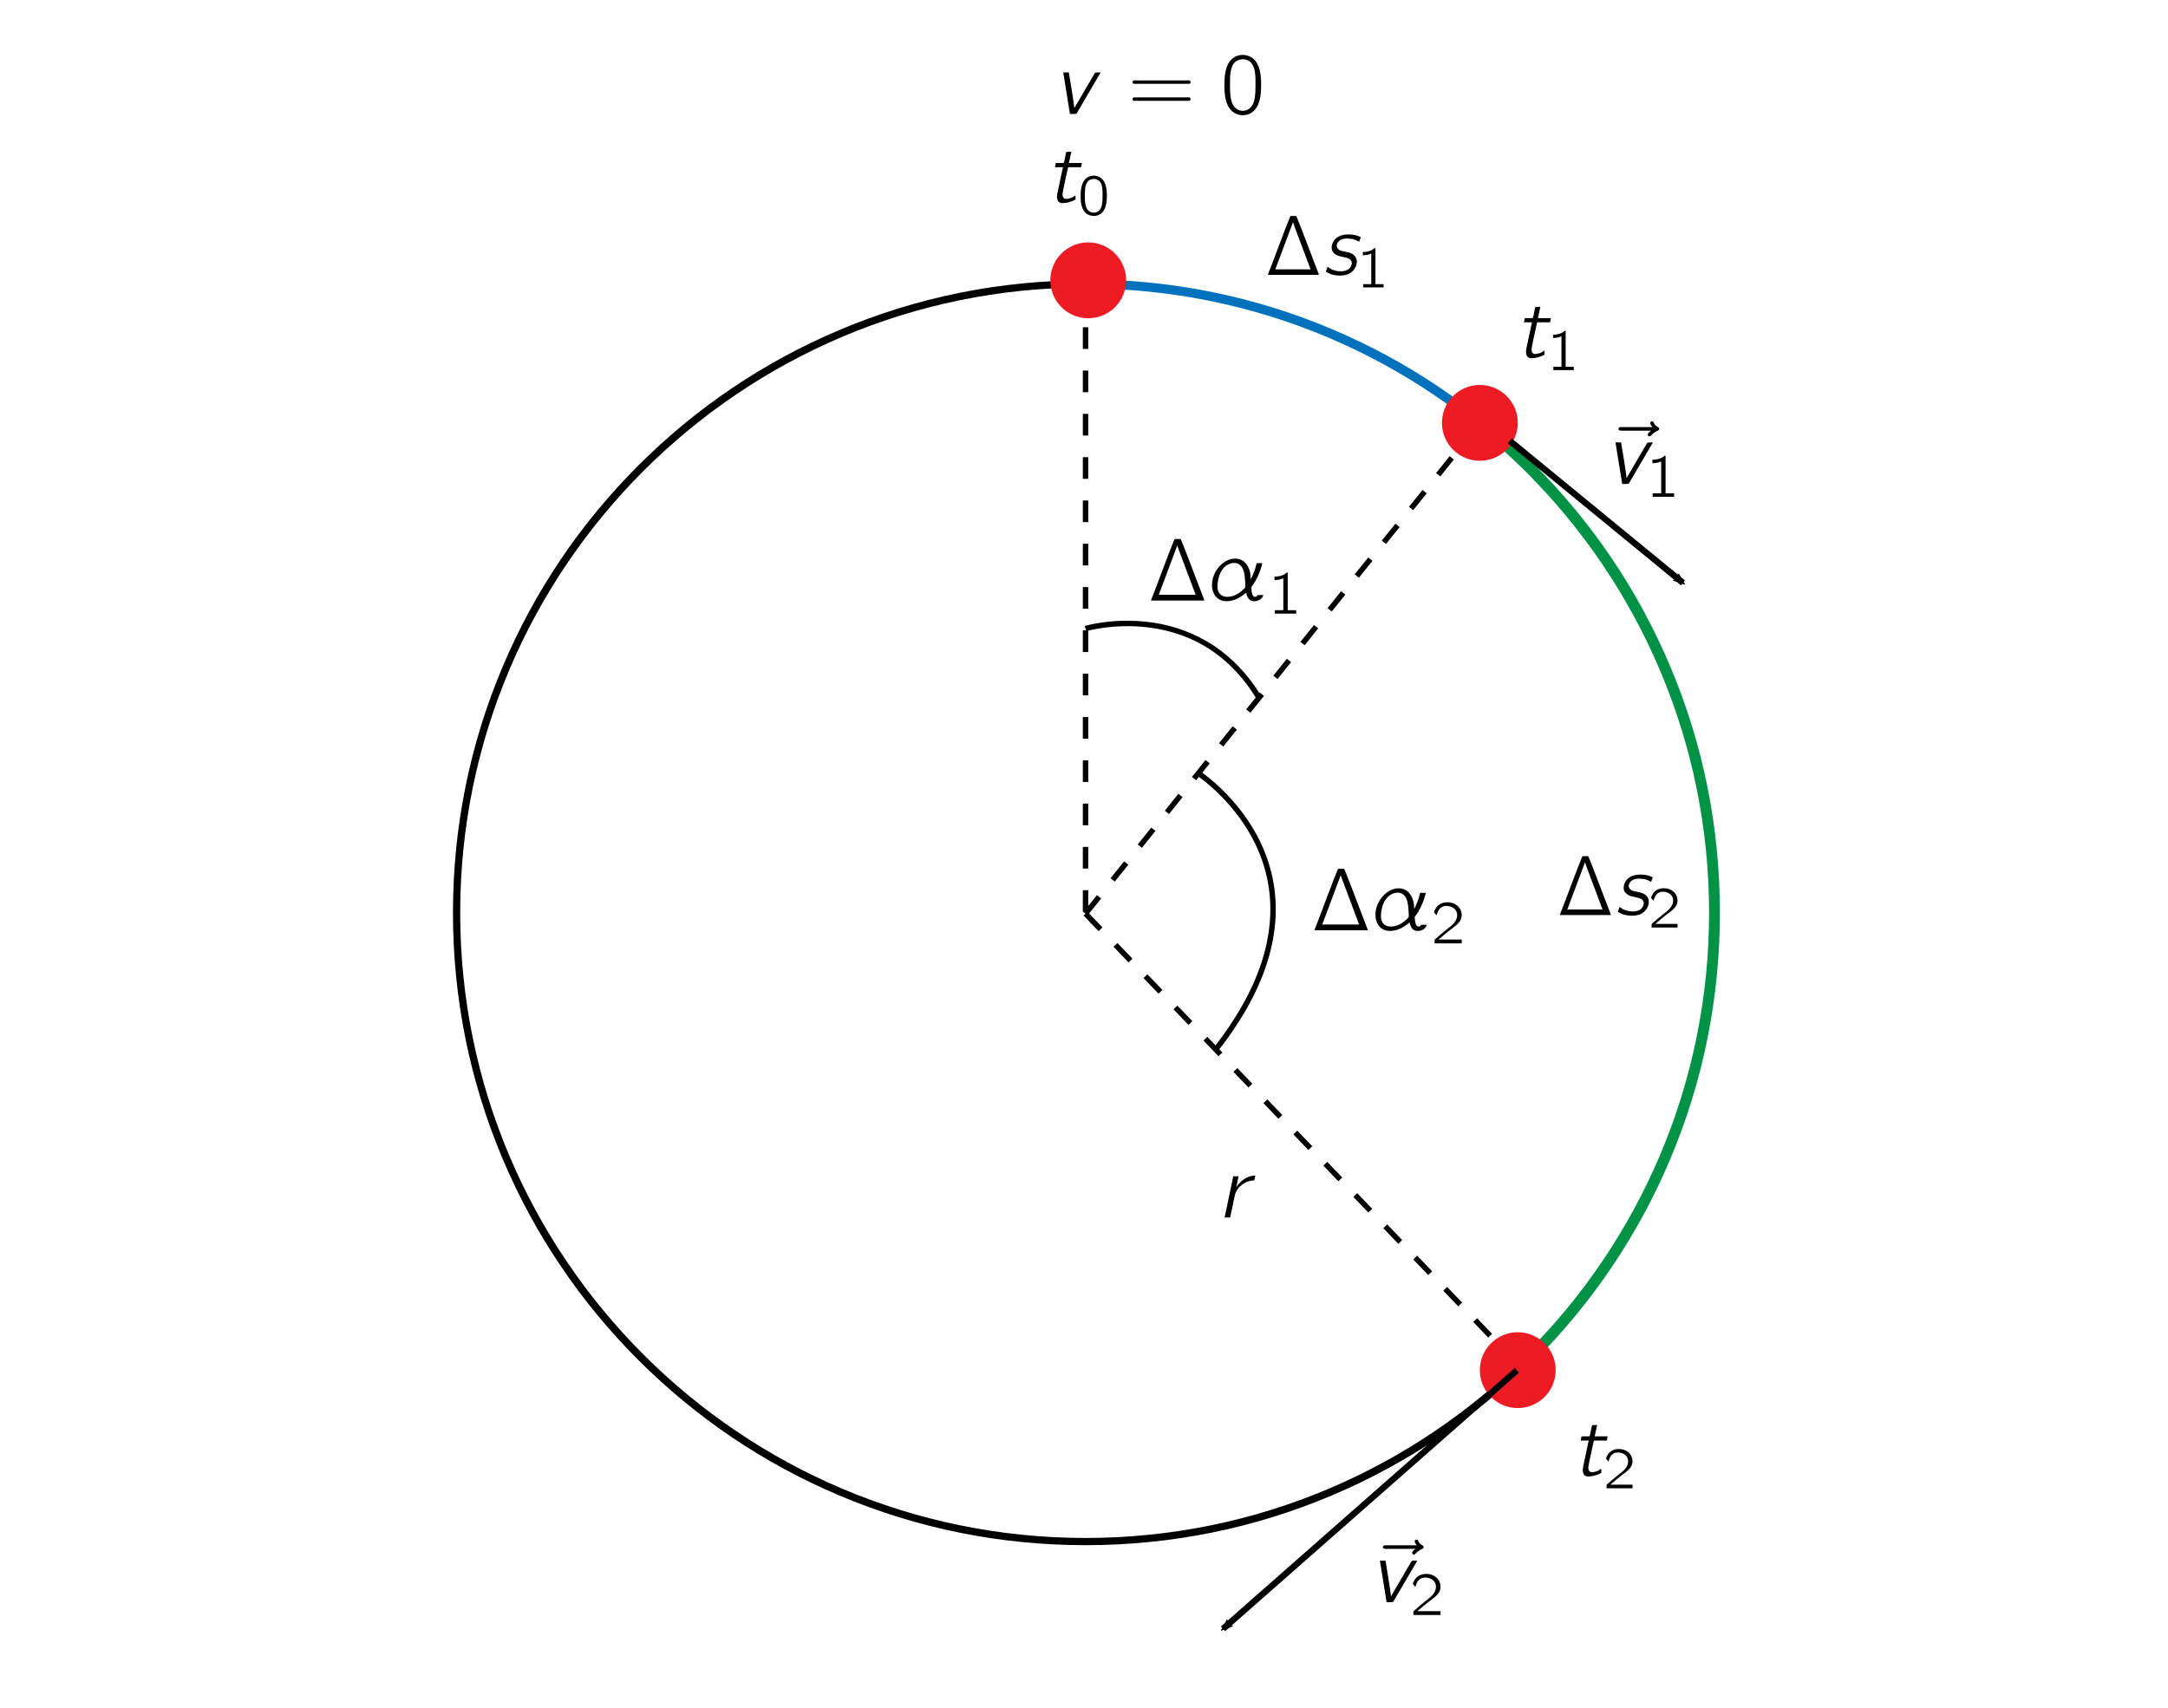 <?xml version="1.0" encoding="UTF-8" standalone="no"?>
<svg xmlns:inkscape="http://www.inkscape.org/namespaces/inkscape" xmlns:sodipodi="http://sodipodi.sourceforge.net/DTD/sodipodi-0.dtd" xmlns:xlink="http://www.w3.org/1999/xlink" xmlns="http://www.w3.org/2000/svg" xmlns:svg="http://www.w3.org/2000/svg" xmlns:rdf="http://www.w3.org/1999/02/22-rdf-syntax-ns#" xmlns:cc="http://creativecommons.org/ns#" xmlns:dc="http://purl.org/dc/elements/1.1/" inkscape:version="1.1.2 (0a00cf5339, 2022-02-04)" sodipodi:docname="110_rys1_nowy.svg" id="svg101" xml:space="preserve" enable-background="new 0 0 1200 900" viewBox="0 0 1201.273 946.566" y="0px" x="0px" version="1.1"><defs id="defs105"><inkscape:path-effect effect="spiro" id="path-effect1763" is_visible="true" lpeversion="1"/><marker inkscape:stockid="Arrow2Mend" orient="auto" refY="0" refX="0" id="marker1588" style="overflow:visible" inkscape:isstock="true"><path id="path1586" style="fill:#000000;fill-opacity:1;fill-rule:evenodd;stroke:#000000;stroke-width:0.625;stroke-linejoin:round;stroke-opacity:1" d="M 8.719,4.034 -2.207,0.016 8.719,-4.002 c -1.745,2.372 -1.735,5.617 -6e-7,8.035 z" transform="scale(-0.6)"/></marker><inkscape:path-effect lpeversion="1" is_visible="true" id="path-effect1584" effect="spiro"/><inkscape:path-effect effect="spiro" id="path-effect1424" is_visible="true" lpeversion="1"/><marker inkscape:isstock="true" style="overflow:visible" id="Arrow2Lend" refX="0" refY="0" orient="auto" inkscape:stockid="Arrow2Lend"><path transform="matrix(-1.1,0,0,-1.1,-1.1,0)" d="M 8.719,4.034 -2.207,0.016 8.719,-4.002 c -1.745,2.372 -1.735,5.617 -6e-7,8.035 z" style="fill:#000000;fill-opacity:1;fill-rule:evenodd;stroke:#000000;stroke-width:0.625;stroke-linejoin:round;stroke-opacity:1" id="path970"/></marker><inkscape:path-effect lpeversion="1" is_visible="true" id="path-effect947" effect="spiro"/><marker inkscape:stockid="Arrow2Mend" orient="auto" refY="0" refX="0" id="Arrow2Mend-2" style="overflow:visible" inkscape:isstock="true"><path id="path976-5" style="fill:#000000;fill-opacity:1;fill-rule:evenodd;stroke:#000000;stroke-width:0.625;stroke-linejoin:round;stroke-opacity:1" d="M 8.719,4.034 -2.207,0.016 8.719,-4.002 c -1.745,2.372 -1.735,5.617 -6e-7,8.035 z" transform="scale(-0.6)"/></marker><marker inkscape:isstock="true" style="overflow:visible" id="marker1588-4" refX="0" refY="0" orient="auto" inkscape:stockid="Arrow2Mend"><path transform="scale(-0.6)" d="M 8.719,4.034 -2.207,0.016 8.719,-4.002 c -1.745,2.372 -1.735,5.617 -6e-7,8.035 z" style="fill:#000000;fill-opacity:1;fill-rule:evenodd;stroke:#000000;stroke-width:0.625;stroke-linejoin:round;stroke-opacity:1" id="path1586-2"/></marker>
	
	
	
	
	
	
	
	
	

	
	
	
	
	
	
	
	
	

	

		<defs id="defs18">
			<rect height="564" width="270" y="158.143" x="831" id="SVGID_3_"/>
		</defs>
		<clipPath id="SVGID_4_">
			<use height="100%" width="100%" y="0" x="0" id="use20" overflow="visible" xlink:href="#SVGID_3_"/>
		</clipPath>
		
	
		<defs id="defs8">
			<rect height="153" width="221" y="85.143" x="610" id="SVGID_1_"/>
		</defs>
		<clipPath id="SVGID_2_">
			<use height="100%" width="100%" y="0" x="0" id="use10" overflow="visible" xlink:href="#SVGID_1_"/>
		</clipPath>
		
	
		
		
		
	
		
		
		
	
		
		
		
	
		
		
		
	
		
	
		
	
		
	
			
			
		
			
			
		
			
			
		<g id="g9675">
      <symbol overflow="visible" id="symbol7235">
        <path style="stroke:none" d="" id="path6458"/>
      </symbol>
      <symbol overflow="visible" id="symbol2450">
        <path style="stroke:none" d="m 1.141,-4.703 c 0.25,1.594 0.516,3.141 0.766,4.734 0.25,0 0.5,0.016 0.719,-0.016 l 0.094,-0.125 2.688,-4.594 c -0.203,0 -0.406,0 -0.594,0.016 l -0.094,0.094 -2.312,3.953 C 2.234,-2.031 2,-3.344 1.781,-4.703 Z m 0,0" id="path3246"/>
      </symbol>
      <symbol overflow="visible" id="symbol2513">
        <path style="stroke:none" d="M 5.469,-6.453 H 2.047 c -0.078,0 -0.172,0 -0.25,0 -0.094,0.016 -0.172,0.094 -0.188,0.188 0,0.219 0.219,0.219 0.422,0.219 h 3.297 c -0.141,0.094 -0.297,0.219 -0.359,0.375 -0.047,0.109 0,0.234 0.109,0.266 0.141,0.047 0.234,-0.062 0.312,-0.156 0.188,-0.188 0.375,-0.344 0.641,-0.453 C 6.125,-6.062 6.234,-6.094 6.25,-6.203 6.297,-6.375 6.125,-6.438 6.016,-6.516 5.859,-6.594 5.734,-6.75 5.656,-6.906 5.609,-6.984 5.594,-7.062 5.516,-7.094 5.391,-7.141 5.25,-7.062 5.234,-6.922 5.219,-6.781 5.406,-6.531 5.469,-6.453 Z m 0,0" id="path4155"/>
      </symbol>
      <symbol overflow="visible" id="symbol7149">
        <path style="stroke:none" d="M 4.312,-0.891 C 4.391,-0.562 4.5,-0.188 4.828,-0.016 5.359,0.266 6.188,-0.094 6.266,-0.625 H 5.625 C 5.578,-0.484 5.406,-0.391 5.266,-0.422 4.984,-0.516 4.938,-1 4.922,-1.25 4.891,-1.422 4.859,-1.5 4.969,-1.625 c 0.531,-0.672 1,-1.75 1.188,-2.641 H 5.703 c -0.047,0 -0.141,-0.016 -0.188,0.016 -0.031,0.031 -0.031,0.109 -0.047,0.156 -0.094,0.438 -0.25,0.859 -0.422,1.25 -0.062,0.125 -0.141,0.266 -0.203,0.422 C 4.812,-2.578 4.828,-2.766 4.812,-2.938 c -0.094,-0.734 -0.438,-1.375 -1,-1.672 -0.609,-0.312 -1.328,-0.172 -1.875,0.156 -0.906,0.562 -1.516,1.609 -1.516,2.672 0,0.609 0.203,1.219 0.703,1.578 C 1.609,0.141 2.297,0.156 3.016,-0.094 3.5,-0.266 3.906,-0.562 4.312,-0.891 Z m -1.109,-3.375 C 3.812,-4.125 4.047,-3.484 4.125,-2.938 4.188,-2.625 4.203,-2 4.219,-1.75 c 0,0.219 0.031,0.234 -0.109,0.375 C 3.625,-0.891 3.078,-0.484 2.25,-0.422 2,-0.406 1.75,-0.453 1.578,-0.562 0.922,-0.906 1,-1.766 1.141,-2.438 1.281,-3.047 1.562,-3.656 2.078,-4 c 0.281,-0.203 0.688,-0.344 1.125,-0.266 z m 0,0" id="path1237"/>
      </symbol>
      <symbol overflow="visible" id="symbol4840">
        <path style="stroke:none" d="M 2.156,-3.453 H 2.141 l 0.266,-1.25 H 1.797 L 0.812,0 H 1.25 C 1.344,0 1.453,0.031 1.453,-0.094 1.469,-0.156 1.484,-0.234 1.5,-0.297 L 1.672,-1.062 C 1.719,-1.344 1.953,-2.469 2.016,-2.688 2.125,-3 2.312,-3.297 2.547,-3.531 2.906,-3.875 3.422,-4.172 4,-4.219 c 0.047,0 0.141,0.016 0.172,-0.031 C 4.219,-4.281 4.281,-4.656 4.312,-4.781 3.641,-4.781 3.031,-4.453 2.578,-4 2.453,-3.875 2.219,-3.609 2.156,-3.453 Z m 0,0" id="path8331"/>
      </symbol>
      <symbol overflow="visible" id="symbol6664">
        <path style="stroke:none" d="" id="path2147"/>
      </symbol>
      <symbol overflow="visible" id="symbol9388">
        <path style="stroke:none" d="m 0.703,-3.781 c -0.188,0.047 -0.188,0.328 0.031,0.375 0.047,0.016 0.125,0 0.188,0 H 6.906 c 0.078,0 0.156,0 0.219,-0.047 0.125,-0.109 0.047,-0.328 -0.109,-0.344 -0.141,-0.016 -0.281,0 -0.422,0 H 0.875 c -0.047,0 -0.125,-0.016 -0.172,0.016 z M 0.594,-1.766 c -0.078,0.109 0,0.266 0.109,0.297 0.062,0.016 0.125,0 0.188,0 h 6.031 c 0.078,0 0.141,0 0.203,-0.062 C 7.25,-1.641 7.172,-1.844 7,-1.859 c -0.141,-0.016 -0.281,0 -0.422,0 h -5.688 C 0.75,-1.859 0.656,-1.875 0.594,-1.766 Z m 0,0" id="path3440"/>
      </symbol>
      <symbol overflow="visible" id="symbol6991">
        <path style="stroke:none" d="m 1.578,-6.406 c -0.688,0.469 -0.938,1.344 -1.016,2.125 -0.016,0.172 -0.031,0.359 -0.031,0.531 0,0.188 -0.016,0.375 -0.016,0.547 0,1.156 0.172,2.203 0.75,2.797 0.516,0.562 1.391,0.75 2.109,0.422 0.516,-0.234 0.859,-0.688 1.047,-1.219 C 4.688,-1.906 4.703,-2.672 4.703,-3.406 4.703,-4.469 4.531,-5.5 4,-6.078 3.406,-6.766 2.375,-6.906 1.578,-6.406 Z M 3.562,-5.812 c 0.141,0.156 0.234,0.359 0.312,0.562 0.203,0.578 0.188,1.203 0.188,1.797 0,0.875 0,1.984 -0.406,2.562 -0.234,0.328 -0.578,0.531 -0.953,0.562 -0.438,0.031 -0.875,-0.188 -1.125,-0.547 -0.406,-0.578 -0.422,-1.578 -0.422,-2.469 0,-0.844 0,-1.766 0.406,-2.344 C 2,-6.312 3,-6.406 3.562,-5.812 Z m 0,0" id="path1107"/>
      </symbol>
      <symbol overflow="visible" id="symbol980">
        <path style="stroke:none" d="M 0.438,0 H 6.531 C 6.469,-0.219 6.375,-0.422 6.297,-0.641 l -0.5,-1.297 C 5.688,-2.234 3.891,-6.953 3.844,-6.984 3.812,-7.031 3.703,-7.016 3.656,-7.016 H 3.328 c -0.141,0 -0.234,-0.016 -0.25,0.125 -0.672,1.625 -1.266,3.328 -1.906,4.969 l -0.453,1.188 C 0.625,-0.5 0.516,-0.25 0.438,0 Z m 3,-6.281 0.188,0.547 1.906,5.078 H 1.328 L 1.812,-1.938 Z m 0,0" id="path7151"/>
      </symbol>
      <symbol overflow="visible" id="symbol8517">
        <path style="stroke:none" d="" id="path4395"/>
      </symbol>
      <symbol overflow="visible" id="symbol497">
        <path style="stroke:none" d="m 0.781,-4.219 v 0.391 c 0.344,0 0.688,-0.062 1,-0.203 v 3.641 H 0.812 V 0 H 3.25 V -0.391 H 2.281 V -4.688 c -0.031,0 -0.094,0 -0.125,0.016 C 2.109,-4.656 2.062,-4.594 2.016,-4.562 1.734,-4.328 1.219,-4.219 0.781,-4.219 Z m 0,0" id="path4072"/>
      </symbol>
      <symbol overflow="visible" id="symbol933">
        <path style="stroke:none" d="m 0.625,-3.203 c 0.109,-0.406 0.281,-0.844 0.719,-1 0.156,-0.062 0.328,-0.078 0.516,-0.062 0.359,0.031 0.719,0.172 0.938,0.484 0.141,0.203 0.188,0.453 0.156,0.703 C 2.875,-2.406 2.281,-1.984 1.797,-1.609 1.406,-1.312 0.594,-0.594 0.594,-0.594 l -0.141,0.109 c -0.062,0.078 -0.062,0.062 -0.062,0.219 V 0 h 3.094 V -0.438 H 0.844 c 0.266,-0.234 1.062,-0.906 1.297,-1.078 0.438,-0.328 0.922,-0.641 1.203,-1.125 0.297,-0.562 0.109,-1.281 -0.375,-1.672 -0.531,-0.453 -1.5,-0.516 -2.094,-0.078 -0.219,0.156 -0.375,0.406 -0.484,0.656 -0.016,0.062 -0.062,0.125 -0.062,0.188 0.016,0.031 0.062,0.062 0.078,0.109 0.062,0.078 0.141,0.172 0.219,0.234 z m 0,0" id="path9515"/>
      </symbol>
    </g>
  <g id="g1503">
      <symbol overflow="visible" id="symbol3067">
        <path style="stroke:none" d="" id="path1234"/>
      </symbol>
      <symbol overflow="visible" id="symbol4173">
        <path style="stroke:none" d="m 1.188,-4.703 -0.094,0.5 h 0.953 c -0.078,0.281 -0.125,0.562 -0.188,0.844 L 1.453,-1.438 c -0.094,0.375 -0.203,0.922 0,1.266 0.125,0.203 0.328,0.25 0.562,0.25 0.359,0 0.734,-0.094 1.078,-0.219 0.094,-0.031 0.391,-0.156 0.438,-0.219 0.031,-0.031 0.016,-0.094 0.016,-0.125 0,-0.125 -0.016,-0.234 -0.016,-0.359 C 3.453,-0.797 3.375,-0.734 3.297,-0.688 3.203,-0.625 3.094,-0.578 2.984,-0.531 2.828,-0.484 2.469,-0.375 2.266,-0.453 2.016,-0.531 1.984,-0.828 2,-1.062 c 0.016,-0.219 0.469,-2.359 0.625,-3 0.031,-0.109 0.016,-0.141 0.156,-0.141 h 1.422 l 0.094,-0.5 H 2.75 l 0.297,-1.344 c -0.203,0 -0.422,-0.016 -0.594,0.016 -0.156,0.391 -0.156,0.922 -0.312,1.312 L 2.062,-4.703 Z m 0,0" id="path4878"/>
      </symbol>
      <symbol overflow="visible" id="symbol4157">
        <path style="stroke:none" d="M 0.594,-0.969 0.375,-0.391 c 0.188,0.109 0.375,0.219 0.578,0.297 0.594,0.203 1.422,0.25 2.031,0.031 0.469,-0.188 0.812,-0.547 1,-1.016 0.125,-0.359 0.125,-0.75 -0.062,-1.031 -0.266,-0.438 -0.719,-0.562 -1.312,-0.672 -0.312,-0.062 -0.641,-0.109 -0.828,-0.375 -0.219,-0.297 -0.062,-0.672 0.188,-0.891 0.25,-0.234 0.656,-0.312 1.125,-0.281 0.25,0.016 0.516,0.047 0.766,0.141 0.172,0.078 0.312,0.156 0.484,0.234 L 4.547,-4.5 C 4.141,-4.672 3.875,-4.781 3.344,-4.812 2.688,-4.859 2,-4.734 1.578,-4.344 c -0.469,0.422 -0.734,1.25 -0.25,1.734 C 1.672,-2.25 2.172,-2.188 2.625,-2.094 c 0.328,0.062 0.703,0.172 0.828,0.531 0.031,0.141 0.016,0.281 -0.031,0.422 -0.156,0.469 -0.641,0.719 -1.266,0.719 -0.391,0 -0.766,-0.094 -1.125,-0.25 C 0.875,-0.75 0.734,-0.875 0.594,-0.969 Z m 0,0" id="path3176"/>
      </symbol>
      <symbol overflow="visible" id="symbol2126">
        <path style="stroke:none" d="" id="path2936"/>
      </symbol>
      <symbol overflow="visible" id="symbol5102">
        <path style="stroke:none" d="M 1.828,-4.688 C 1.672,-4.656 1.5,-4.641 1.359,-4.562 0.625,-4.281 0.375,-3.344 0.375,-2.406 c 0,0.141 0,0.281 0,0.438 0.016,0.641 0.172,1.281 0.531,1.672 0.312,0.312 0.766,0.438 1.188,0.406 0.266,-0.031 0.484,-0.125 0.672,-0.25 C 3.359,-0.562 3.5,-1.422 3.5,-2.359 3.5,-3.125 3.359,-3.812 2.984,-4.234 2.703,-4.547 2.266,-4.719 1.828,-4.688 Z m 0.594,0.516 C 2.5,-4.125 2.562,-4.078 2.625,-4.016 c 0.266,0.25 0.344,0.75 0.359,1.219 0,0.094 0,0.188 0,0.281 v 0.359 c 0,0.594 -0.047,1.172 -0.312,1.531 -0.344,0.453 -1.094,0.469 -1.453,0.016 C 1.125,-0.703 1.078,-0.828 1.031,-0.938 0.906,-1.297 0.875,-1.734 0.875,-2.188 v -0.359 c 0,-0.094 0.016,-0.172 0.016,-0.266 0,-0.547 0.141,-1.094 0.5,-1.328 0.281,-0.172 0.703,-0.219 1.031,-0.031 z m 0,0" id="path6608"/>
      </symbol>
      <symbol overflow="visible" id="symbol5465">
        <path style="stroke:none" d="m 0.781,-4.219 v 0.391 c 0.344,0 0.688,-0.062 1,-0.203 v 3.641 H 0.812 V 0 H 3.25 V -0.391 H 2.281 V -4.688 c -0.031,0 -0.094,0 -0.125,0.016 C 2.109,-4.656 2.062,-4.594 2.016,-4.562 1.734,-4.328 1.219,-4.219 0.781,-4.219 Z m 0,0" id="path4495"/>
      </symbol>
      <symbol overflow="visible" id="symbol6443">
        <path style="stroke:none" d="m 0.625,-3.203 c 0.109,-0.406 0.281,-0.844 0.719,-1 0.156,-0.062 0.328,-0.078 0.516,-0.062 0.359,0.031 0.719,0.172 0.938,0.484 0.141,0.203 0.188,0.453 0.156,0.703 C 2.875,-2.406 2.281,-1.984 1.797,-1.609 1.406,-1.312 0.594,-0.594 0.594,-0.594 l -0.141,0.109 c -0.062,0.078 -0.062,0.062 -0.062,0.219 V 0 h 3.094 V -0.438 H 0.844 c 0.266,-0.234 1.062,-0.906 1.297,-1.078 0.438,-0.328 0.922,-0.641 1.203,-1.125 0.297,-0.562 0.109,-1.281 -0.375,-1.672 -0.531,-0.453 -1.5,-0.516 -2.094,-0.078 -0.219,0.156 -0.375,0.406 -0.484,0.656 -0.016,0.062 -0.062,0.125 -0.062,0.188 0.016,0.031 0.062,0.062 0.078,0.109 0.062,0.078 0.141,0.172 0.219,0.234 z m 0,0" id="path9870"/>
      </symbol>
      <symbol overflow="visible" id="symbol9547">
        <path style="stroke:none" d="" id="path8316"/>
      </symbol>
      <symbol overflow="visible" id="symbol9401">
        <path style="stroke:none" d="M 0.438,0 H 6.531 C 6.469,-0.219 6.375,-0.422 6.297,-0.641 l -0.5,-1.297 C 5.688,-2.234 3.891,-6.953 3.844,-6.984 3.812,-7.031 3.703,-7.016 3.656,-7.016 H 3.328 c -0.141,0 -0.234,-0.016 -0.25,0.125 -0.672,1.625 -1.266,3.328 -1.906,4.969 l -0.453,1.188 C 0.625,-0.5 0.516,-0.25 0.438,0 Z m 3,-6.281 0.188,0.547 1.906,5.078 H 1.328 L 1.812,-1.938 Z m 0,0" id="path3035"/>
      </symbol>
    </g>
  

    
    
    
    
    
    
    
    
    
    
    
    
  

    
    
    
    
    
    
    
    
    
    
    
    
    
    
    
    
  
      
    
      
    
      
    
      
    
      
    
      
    
      
    
      
    
      
    
      
    
      
    
      
    
      
    
      
    
      
    
      
    <marker inkscape:stockid="Arrow2Mend" orient="auto" refY="0" refX="0" id="Arrow2Mend-2-3" style="overflow:visible" inkscape:isstock="true"><path id="path976-5-6" style="fill:#000000;fill-opacity:1;fill-rule:evenodd;stroke:#000000;stroke-width:0.625;stroke-linejoin:round;stroke-opacity:1" d="M 8.719,4.034 -2.207,0.016 8.719,-4.002 c -1.745,2.372 -1.735,5.617 -6e-7,8.035 z" transform="scale(-0.6)"/></marker><inkscape:path-effect effect="spiro" id="path-effect1424-7" is_visible="true" lpeversion="1"/></defs><sodipodi:namedview inkscape:current-layer="svg101" inkscape:window-maximized="1" inkscape:window-y="0" inkscape:window-x="0" inkscape:cy="485.25896" inkscape:cx="602.39044" inkscape:zoom="0.41833334" showgrid="false" id="namedview103" inkscape:window-height="1031" inkscape:window-width="1920" inkscape:pageshadow="2" inkscape:pageopacity="0" guidetolerance="10" gridtolerance="10" objecttolerance="10" borderopacity="1" bordercolor="#666666" pagecolor="#ffffff" inkscape:pagecheckerboard="0"/>
<path id="rect2" style="fill:#ffffff;stroke-width:1.026" d="M 0,0 H 1201.273 V 946.566 H 0 Z"/>
<path id="path5" d="m 601.486,856.363 c -47.316,0 -93.218,-9.268 -136.431,-27.545 -41.737,-17.653 -79.221,-42.926 -111.41,-75.114 -32.189,-32.188 -57.461,-69.672 -75.114,-111.409 -18.277,-43.213 -27.545,-89.116 -27.545,-136.432 0,-47.316 9.268,-93.219 27.545,-136.432 17.653,-41.737 42.925,-79.221 75.114,-111.41 32.188,-32.188 69.672,-57.46 111.41,-75.114 43.213,-18.277 89.115,-27.545 136.431,-27.545 47.316,0 93.219,9.268 136.432,27.545 41.737,17.653 79.221,42.925 111.409,75.114 32.188,32.189 57.461,69.672 75.114,111.41 18.277,43.213 27.545,89.116 27.545,136.432 0,47.316 -9.268,93.219 -27.545,136.432 -17.653,41.737 -42.926,79.221 -75.114,111.409 -32.188,32.188 -69.672,57.461 -111.409,75.114 -43.213,18.277 -89.116,27.545 -136.432,27.545 z m 0,-697 c -191.061,0 -346.5,155.439 -346.5,346.5 0,191.061 155.439,346.5 346.5,346.5 191.061,0 346.5,-155.439 346.5,-346.5 0,-191.061 -155.439,-346.5 -346.5,-346.5 z"/><path id="path13" d="m 612.5,823.643 c -47.384,0 -93.351,-9.28 -136.626,-27.584 C 434.077,778.38 396.54,753.072 364.306,720.837 332.072,688.602 306.764,651.066 289.085,609.269 270.781,565.995 261.501,520.027 261.501,472.643 c 0,-47.384 9.281,-93.352 27.584,-136.626 17.679,-41.797 42.987,-79.334 75.221,-111.569 32.234,-32.234 69.771,-57.542 111.568,-75.221 43.275,-18.304 89.242,-27.584 136.626,-27.584 47.384,0 93.352,9.281 136.626,27.584 41.797,17.678 79.334,42.986 111.568,75.221 32.234,32.235 57.543,69.772 75.222,111.569 18.304,43.274 27.584,89.242 27.584,136.626 0,47.384 -9.28,93.352 -27.584,136.626 -17.679,41.797 -42.987,79.334 -75.222,111.568 -32.235,32.234 -69.771,57.543 -111.568,75.222 -43.274,18.304 -89.242,27.584 -136.626,27.584 z m 0,-697 c -190.785,0 -346,155.215 -346,346 0,190.785 155.215,346 346,346 190.785,0 346,-155.215 346,-346 0,-190.785 -155.215,-346 -346,-346 z" fill="#0071bc" clip-path="url(#SVGID_2_)" transform="translate(-11.014,33.22)"/><path id="path23" d="m 612.5,824.143 c -47.451,0 -93.484,-9.294 -136.821,-27.624 C 433.823,778.815 396.232,753.471 363.952,721.191 331.672,688.912 306.327,651.321 288.624,609.463 270.294,566.127 261,520.094 261,472.643 c 0,-47.451 9.294,-93.484 27.624,-136.82 17.704,-41.857 43.048,-79.448 75.328,-111.728 32.28,-32.28 69.871,-57.624 111.727,-75.328 43.337,-18.33 89.37,-27.624 136.821,-27.624 47.451,0 93.484,9.294 136.82,27.624 41.857,17.704 79.448,43.047 111.728,75.328 32.28,32.28 57.625,69.871 75.328,111.728 18.33,43.336 27.624,89.369 27.624,136.82 0,47.451 -9.294,93.484 -27.624,136.82 -17.703,41.857 -43.048,79.448 -75.328,111.728 -32.279,32.28 -69.87,57.625 -111.728,75.328 -43.336,18.33 -89.369,27.624 -136.82,27.624 z m 0,-697 c -190.509,0 -345.5,154.99 -345.5,345.5 0,190.51 154.991,345.5 345.5,345.5 190.51,0 345.5,-154.99 345.5,-345.5 0,-190.51 -154.99,-345.5 -345.5,-345.5 z" fill="#009245" clip-path="url(#SVGID_4_)" transform="translate(-11.014,33.22)"/><path id="path27" d="m 602.986,505.363 h -3 v -12 h 3 z m 0,-24 h -3 v -12 h 3 z m 0,-24 h -3 v -12 h 3 z m 0,-24 h -3 v -12 h 3 z m 0,-24 h -3 v -12 h 3 z m 0,-24 h -3 v -12 h 3 z m 0,-24 h -3 v -12 h 3 z m 0,-24 h -3 v -12 h 3 z m 0,-24 h -3 v -12 h 3 z m 0,-24 h -3 v -12 h 3 z m 0,-24 h -3 v -12 h 3 z m 0,-24 h -3 v -12 h 3 z m 0,-24 h -3 v -12 h 3 z m 0,-24 h -3 v -12 h 3 z m 0,-24 h -3 v -12 h 3 z"/><path id="path29" d="m 602.656,507.303 -2.34,-1.879 7.515,-9.355 2.34,1.879 z m 15.03,-18.711 -2.34,-1.879 7.515,-9.355 2.34,1.879 z m 15.029,-18.711 -2.338,-1.879 7.516,-9.355 2.338,1.879 z m 15.03,-18.711 -2.338,-1.879 7.516,-9.355 2.338,1.879 z m 15.031,-18.711 -2.34,-1.879 7.515,-9.355 2.34,1.879 z m 15.03,-18.711 -2.34,-1.879 7.515,-9.355 2.34,1.879 z m 15.029,-18.711 -2.338,-1.879 7.516,-9.355 2.338,1.879 z m 15.03,-18.711 -2.338,-1.879 7.516,-9.355 2.338,1.879 z m 15.031,-18.711 -2.34,-1.879 7.515,-9.355 2.34,1.879 z m 15.03,-18.711 -2.34,-1.879 7.515,-9.355 2.34,1.879 z m 15.029,-18.711 -2.338,-1.879 7.516,-9.355 2.338,1.879 z m 15.03,-18.711 -2.338,-1.879 7.516,-9.355 2.338,1.879 z m 15.031,-18.711 -2.34,-1.879 7.515,-9.355 2.34,1.879 z m 15.031,-18.711 -2.34,-1.879 7.515,-9.355 2.34,1.879 z m 15.028,-18.711 -2.338,-1.879 7.516,-9.355 2.338,1.879 z"/><path id="path31" d="m 841.208,758.633 -8.304,-8.663 2.166,-2.076 8.304,8.663 z m -16.608,-17.327 -8.304,-8.663 2.166,-2.076 8.304,8.663 z m -16.607,-17.327 -8.304,-8.663 2.166,-2.076 8.304,8.663 z m -16.607,-17.326 -8.304,-8.663 2.166,-2.076 8.304,8.663 z m -16.607,-17.326 -8.304,-8.663 2.166,-2.076 8.304,8.663 z m -16.607,-17.326 -8.304,-8.663 2.166,-2.076 8.304,8.663 z m -16.608,-17.326 -8.304,-8.663 2.166,-2.076 8.304,8.663 z m -16.607,-17.327 -8.303,-8.663 2.166,-2.076 8.303,8.663 z m -16.607,-17.326 -8.304,-8.663 2.166,-2.076 8.304,8.663 z m -16.607,-17.326 -8.304,-8.663 2.166,-2.076 8.304,8.663 z m -16.608,-17.326 -8.304,-8.664 2.166,-2.076 8.304,8.664 z m -16.607,-17.327 -8.304,-8.663 2.166,-2.076 8.304,8.663 z m -16.607,-17.326 -8.303,-8.663 2.166,-2.076 8.303,8.663 z m -16.607,-17.327 -8.304,-8.663 2.166,-2.076 8.304,8.663 z m -16.607,-17.326 -8.304,-8.663 2.166,-2.076 8.304,8.663 z"/><path id="circle33" style="fill:#ed1c24" d="m 623.986,155.363 a 21,21 0 0 1 -21,21 21,21 0 0 1 -21,-21 21,21 0 0 1 21,-21 21,21 0 0 1 21,21 z"/><path id="circle35" style="fill:#ed1c24" d="m 840.986,234.363 a 21,21 0 0 1 -21,21 21,21 0 0 1 -21,-21 21,21 0 0 1 21,-21 21,21 0 0 1 21,21 z"/><path id="circle37" style="fill:#ed1c24" d="m 861.986,759.363 a 21,21 0 0 1 -21,21 21,21 0 0 1 -21,-21 21,21 0 0 1 21,-21 21,21 0 0 1 21,21 z"/>
<path id="path96" d="m 696.341,387.457 c -13.979,-23.061 -34.081,-36.414 -59.747,-39.689 -19.22,-2.455 -34.53,1.987 -34.682,2.034 l -0.854,-2.876 c 0.644,-0.191 15.976,-4.654 35.8,-2.148 18.338,2.316 43.989,11.332 62.05,41.125 z"/><path id="path98" d="m 674.826,582.573 -2.359,-1.852 c 24.876,-31.71 35.061,-62.186 30.27,-90.58 -6.528,-38.689 -39.232,-60.109 -39.563,-60.321 l 1.62,-2.524 c 0.341,0.219 34.125,22.303 40.895,62.31 4.951,29.272 -5.432,60.551 -30.863,92.967 z"/><path style="fill:none;stroke:#000000;stroke-width:3.5;stroke-linecap:butt;stroke-linejoin:miter;stroke-miterlimit:4;stroke-dasharray:none;stroke-opacity:1;marker-end:url(#Arrow2Mend-2)" d="m 836.58,244.344 95.937,78.698" id="path945-5"/><path style="fill:none;stroke:#000000;stroke-width:3.5;stroke-linecap:butt;stroke-linejoin:miter;stroke-miterlimit:4;stroke-dasharray:none;stroke-opacity:1;marker-end:url(#Arrow2Mend-2-3)" d="M 840.467,759.475 677.679,902.715" id="path945-5-5"/>
<g id="g2036" transform="translate(368.392,118.361)"><g id="use5479" style="fill:#000000;fill-opacity:1" transform="matrix(4.86,0,0,4.86,215.192,-55.353)">
        <path style="stroke:none" d="m 1.141,-4.703 c 0.25,1.594 0.516,3.141 0.766,4.734 0.25,0 0.5,0.016 0.719,-0.016 l 0.094,-0.125 2.688,-4.594 c -0.203,0 -0.406,0 -0.594,0.016 l -0.094,0.094 -2.312,3.953 C 2.234,-2.031 2,-3.344 1.781,-4.703 Z m 0,0" id="path3238"/>
      </g><g id="use5954" style="fill:#000000;fill-opacity:1" transform="matrix(4.86,0,0,4.86,256.404,-55.353)">
        <path style="stroke:none" d="m 0.703,-3.781 c -0.188,0.047 -0.188,0.328 0.031,0.375 0.047,0.016 0.125,0 0.188,0 H 6.906 c 0.078,0 0.156,0 0.219,-0.047 0.125,-0.109 0.047,-0.328 -0.109,-0.344 -0.141,-0.016 -0.281,0 -0.422,0 H 0.875 c -0.047,0 -0.125,-0.016 -0.172,0.016 z M 0.594,-1.766 c -0.078,0.109 0,0.266 0.109,0.297 0.062,0.016 0.125,0 0.188,0 h 6.031 c 0.078,0 0.141,0 0.203,-0.062 C 7.25,-1.641 7.172,-1.844 7,-1.859 c -0.141,-0.016 -0.281,0 -0.422,0 h -5.688 C 0.75,-1.859 0.656,-1.875 0.594,-1.766 Z m 0,0" id="path3242"/>
      </g><g id="use3365" style="fill:#000000;fill-opacity:1" transform="matrix(4.86,0,0,4.86,307.529,-55.353)">
        <path style="stroke:none" d="m 1.578,-6.406 c -0.688,0.469 -0.938,1.344 -1.016,2.125 -0.016,0.172 -0.031,0.359 -0.031,0.531 0,0.188 -0.016,0.375 -0.016,0.547 0,1.156 0.172,2.203 0.75,2.797 0.516,0.562 1.391,0.75 2.109,0.422 0.516,-0.234 0.859,-0.688 1.047,-1.219 C 4.688,-1.906 4.703,-2.672 4.703,-3.406 4.703,-4.469 4.531,-5.5 4,-6.078 3.406,-6.766 2.375,-6.906 1.578,-6.406 Z M 3.562,-5.812 c 0.141,0.156 0.234,0.359 0.312,0.562 0.203,0.578 0.188,1.203 0.188,1.797 0,0.875 0,1.984 -0.406,2.562 -0.234,0.328 -0.578,0.531 -0.953,0.562 -0.438,0.031 -0.875,-0.188 -1.125,-0.547 -0.406,-0.578 -0.422,-1.578 -0.422,-2.469 0,-0.844 0,-1.766 0.406,-2.344 C 2,-6.312 3,-6.406 3.562,-5.812 Z m 0,0" id="path3247"/>
      </g></g><g id="g2041" transform="translate(540.567,323.409)"><g id="use2139" style="fill:#000000;fill-opacity:1" transform="matrix(4.86,0,0,4.86,348.388,-55.353)">
        <path style="stroke:none" d="M 5.469,-6.453 H 2.047 c -0.078,0 -0.172,0 -0.25,0 -0.094,0.016 -0.172,0.094 -0.188,0.188 0,0.219 0.219,0.219 0.422,0.219 h 3.297 c -0.141,0.094 -0.297,0.219 -0.359,0.375 -0.047,0.109 0,0.234 0.109,0.266 0.141,0.047 0.234,-0.062 0.312,-0.156 0.188,-0.188 0.375,-0.344 0.641,-0.453 C 6.125,-6.062 6.234,-6.094 6.25,-6.203 6.297,-6.375 6.125,-6.438 6.016,-6.516 5.859,-6.594 5.734,-6.75 5.656,-6.906 5.609,-6.984 5.594,-7.062 5.516,-7.094 5.391,-7.141 5.25,-7.062 5.234,-6.922 5.219,-6.781 5.406,-6.531 5.469,-6.453 Z m 0,0" id="path3226"/>
      </g><g id="use8024" style="fill:#000000;fill-opacity:1" transform="matrix(4.86,0,0,4.86,349.018,-55.353)">
        <path style="stroke:none" d="m 1.141,-4.703 c 0.25,1.594 0.516,3.141 0.766,4.734 0.25,0 0.5,0.016 0.719,-0.016 l 0.094,-0.125 2.688,-4.594 c -0.203,0 -0.406,0 -0.594,0.016 l -0.094,0.094 -2.312,3.953 C 2.234,-2.031 2,-3.344 1.781,-4.703 Z m 0,0" id="path3230"/>
      </g><g id="use8246" style="fill:#000000;fill-opacity:1" transform="matrix(4.86,0,0,4.86,371.233,-48.091)">
        <path style="stroke:none" d="m 0.781,-4.219 v 0.391 c 0.344,0 0.688,-0.062 1,-0.203 v 3.641 H 0.812 V 0 H 3.25 V -0.391 H 2.281 V -4.688 c -0.031,0 -0.094,0 -0.125,0.016 C 2.109,-4.656 2.062,-4.594 2.016,-4.562 1.734,-4.328 1.219,-4.219 0.781,-4.219 Z m 0,0" id="path3234"/>
      </g></g><g id="g2046" transform="translate(350.455,943.153)"><g id="use8039" style="fill:#000000;fill-opacity:1" transform="matrix(4.86,0,0,4.86,407.958,-55.353)">
        <path style="stroke:none" d="M 5.469,-6.453 H 2.047 c -0.078,0 -0.172,0 -0.25,0 -0.094,0.016 -0.172,0.094 -0.188,0.188 0,0.219 0.219,0.219 0.422,0.219 h 3.297 c -0.141,0.094 -0.297,0.219 -0.359,0.375 -0.047,0.109 0,0.234 0.109,0.266 0.141,0.047 0.234,-0.062 0.312,-0.156 0.188,-0.188 0.375,-0.344 0.641,-0.453 C 6.125,-6.062 6.234,-6.094 6.25,-6.203 6.297,-6.375 6.125,-6.438 6.016,-6.516 5.859,-6.594 5.734,-6.75 5.656,-6.906 5.609,-6.984 5.594,-7.062 5.516,-7.094 5.391,-7.141 5.25,-7.062 5.234,-6.922 5.219,-6.781 5.406,-6.531 5.469,-6.453 Z m 0,0" id="path3214"/>
      </g><g id="use1710" style="fill:#000000;fill-opacity:1" transform="matrix(4.86,0,0,4.86,408.588,-55.353)">
        <path style="stroke:none" d="m 1.141,-4.703 c 0.25,1.594 0.516,3.141 0.766,4.734 0.25,0 0.5,0.016 0.719,-0.016 l 0.094,-0.125 2.688,-4.594 c -0.203,0 -0.406,0 -0.594,0.016 l -0.094,0.094 -2.312,3.953 C 2.234,-2.031 2,-3.344 1.781,-4.703 Z m 0,0" id="path3218"/>
      </g><g id="use1286" style="fill:#000000;fill-opacity:1" transform="matrix(4.86,0,0,4.86,430.802,-48.091)">
        <path style="stroke:none" d="m 0.625,-3.203 c 0.109,-0.406 0.281,-0.844 0.719,-1 0.156,-0.062 0.328,-0.078 0.516,-0.062 0.359,0.031 0.719,0.172 0.938,0.484 0.141,0.203 0.188,0.453 0.156,0.703 C 2.875,-2.406 2.281,-1.984 1.797,-1.609 1.406,-1.312 0.594,-0.594 0.594,-0.594 l -0.141,0.109 c -0.062,0.078 -0.062,0.062 -0.062,0.219 V 0 h 3.094 V -0.438 H 0.844 c 0.266,-0.234 1.062,-0.906 1.297,-1.078 0.438,-0.328 0.922,-0.641 1.203,-1.125 0.297,-0.562 0.109,-1.281 -0.375,-1.672 -0.531,-0.453 -1.5,-0.516 -2.094,-0.078 -0.219,0.156 -0.375,0.406 -0.484,0.656 -0.016,0.062 -0.062,0.125 -0.062,0.188 0.016,0.031 0.062,0.062 0.078,0.109 0.062,0.078 0.141,0.172 0.219,0.234 z m 0,0" id="path3222"/>
      </g></g><g id="g2051" transform="translate(167.432,388.178)"><g id="use2208" style="fill:#000000;fill-opacity:1" transform="matrix(4.86,0,0,4.86,468.179,-55.353)">
        <path style="stroke:none" d="M 0.438,0 H 6.531 C 6.469,-0.219 6.375,-0.422 6.297,-0.641 l -0.5,-1.297 C 5.688,-2.234 3.891,-6.953 3.844,-6.984 3.812,-7.031 3.703,-7.016 3.656,-7.016 H 3.328 c -0.141,0 -0.234,-0.016 -0.25,0.125 -0.672,1.625 -1.266,3.328 -1.906,4.969 l -0.453,1.188 C 0.625,-0.5 0.516,-0.25 0.438,0 Z m 3,-6.281 0.188,0.547 1.906,5.078 H 1.328 L 1.812,-1.938 Z m 0,0" id="path3202"/>
      </g><g id="use3994" style="fill:#000000;fill-opacity:1" transform="matrix(4.86,0,0,4.86,502.076,-55.353)">
        <path style="stroke:none" d="M 4.312,-0.891 C 4.391,-0.562 4.5,-0.188 4.828,-0.016 5.359,0.266 6.188,-0.094 6.266,-0.625 H 5.625 C 5.578,-0.484 5.406,-0.391 5.266,-0.422 4.984,-0.516 4.938,-1 4.922,-1.25 4.891,-1.422 4.859,-1.5 4.969,-1.625 c 0.531,-0.672 1,-1.75 1.188,-2.641 H 5.703 c -0.047,0 -0.141,-0.016 -0.188,0.016 -0.031,0.031 -0.031,0.109 -0.047,0.156 -0.094,0.438 -0.25,0.859 -0.422,1.25 -0.062,0.125 -0.141,0.266 -0.203,0.422 C 4.812,-2.578 4.828,-2.766 4.812,-2.938 c -0.094,-0.734 -0.438,-1.375 -1,-1.672 -0.609,-0.312 -1.328,-0.172 -1.875,0.156 -0.906,0.562 -1.516,1.609 -1.516,2.672 0,0.609 0.203,1.219 0.703,1.578 C 1.609,0.141 2.297,0.156 3.016,-0.094 3.5,-0.266 3.906,-0.562 4.312,-0.891 Z m -1.109,-3.375 C 3.812,-4.125 4.047,-3.484 4.125,-2.938 4.188,-2.625 4.203,-2 4.219,-1.75 c 0,0.219 0.031,0.234 -0.109,0.375 C 3.625,-0.891 3.078,-0.484 2.25,-0.422 2,-0.406 1.75,-0.453 1.578,-0.562 0.922,-0.906 1,-1.766 1.141,-2.438 1.281,-3.047 1.562,-3.656 2.078,-4 c 0.281,-0.203 0.688,-0.344 1.125,-0.266 z m 0,0" id="path3206"/>
      </g><g id="use6140" style="fill:#000000;fill-opacity:1" transform="matrix(4.86,0,0,4.86,534.991,-48.091)">
        <path style="stroke:none" d="m 0.781,-4.219 v 0.391 c 0.344,0 0.688,-0.062 1,-0.203 v 3.641 H 0.812 V 0 H 3.25 V -0.391 H 2.281 V -4.688 c -0.031,0 -0.094,0 -0.125,0.016 C 2.109,-4.656 2.062,-4.594 2.016,-4.562 1.734,-4.328 1.219,-4.219 0.781,-4.219 Z m 0,0" id="path3210"/>
      </g></g><g id="g2056" transform="translate(153.819,570.919)"><g id="use2453" style="fill:#000000;fill-opacity:1" transform="matrix(4.86,0,0,4.86,572.368,-55.353)">
        <path style="stroke:none" d="M 0.438,0 H 6.531 C 6.469,-0.219 6.375,-0.422 6.297,-0.641 l -0.5,-1.297 C 5.688,-2.234 3.891,-6.953 3.844,-6.984 3.812,-7.031 3.703,-7.016 3.656,-7.016 H 3.328 c -0.141,0 -0.234,-0.016 -0.25,0.125 -0.672,1.625 -1.266,3.328 -1.906,4.969 l -0.453,1.188 C 0.625,-0.5 0.516,-0.25 0.438,0 Z m 3,-6.281 0.188,0.547 1.906,5.078 H 1.328 L 1.812,-1.938 Z m 0,0" id="path3190"/>
      </g><g id="use9471" style="fill:#000000;fill-opacity:1" transform="matrix(4.86,0,0,4.86,606.26,-55.353)">
        <path style="stroke:none" d="M 4.312,-0.891 C 4.391,-0.562 4.5,-0.188 4.828,-0.016 5.359,0.266 6.188,-0.094 6.266,-0.625 H 5.625 C 5.578,-0.484 5.406,-0.391 5.266,-0.422 4.984,-0.516 4.938,-1 4.922,-1.25 4.891,-1.422 4.859,-1.5 4.969,-1.625 c 0.531,-0.672 1,-1.75 1.188,-2.641 H 5.703 c -0.047,0 -0.141,-0.016 -0.188,0.016 -0.031,0.031 -0.031,0.109 -0.047,0.156 -0.094,0.438 -0.25,0.859 -0.422,1.25 -0.062,0.125 -0.141,0.266 -0.203,0.422 C 4.812,-2.578 4.828,-2.766 4.812,-2.938 c -0.094,-0.734 -0.438,-1.375 -1,-1.672 -0.609,-0.312 -1.328,-0.172 -1.875,0.156 -0.906,0.562 -1.516,1.609 -1.516,2.672 0,0.609 0.203,1.219 0.703,1.578 C 1.609,0.141 2.297,0.156 3.016,-0.094 3.5,-0.266 3.906,-0.562 4.312,-0.891 Z m -1.109,-3.375 C 3.812,-4.125 4.047,-3.484 4.125,-2.938 4.188,-2.625 4.203,-2 4.219,-1.75 c 0,0.219 0.031,0.234 -0.109,0.375 C 3.625,-0.891 3.078,-0.484 2.25,-0.422 2,-0.406 1.75,-0.453 1.578,-0.562 0.922,-0.906 1,-1.766 1.141,-2.438 1.281,-3.047 1.562,-3.656 2.078,-4 c 0.281,-0.203 0.688,-0.344 1.125,-0.266 z m 0,0" id="path3194"/>
      </g><g id="use3769" style="fill:#000000;fill-opacity:1" transform="matrix(4.86,0,0,4.86,639.175,-48.091)">
        <path style="stroke:none" d="m 0.625,-3.203 c 0.109,-0.406 0.281,-0.844 0.719,-1 0.156,-0.062 0.328,-0.078 0.516,-0.062 0.359,0.031 0.719,0.172 0.938,0.484 0.141,0.203 0.188,0.453 0.156,0.703 C 2.875,-2.406 2.281,-1.984 1.797,-1.609 1.406,-1.312 0.594,-0.594 0.594,-0.594 l -0.141,0.109 c -0.062,0.078 -0.062,0.062 -0.062,0.219 V 0 h 3.094 V -0.438 H 0.844 c 0.266,-0.234 1.062,-0.906 1.297,-1.078 0.438,-0.328 0.922,-0.641 1.203,-1.125 0.297,-0.562 0.109,-1.281 -0.375,-1.672 -0.531,-0.453 -1.5,-0.516 -2.094,-0.078 -0.219,0.156 -0.375,0.406 -0.484,0.656 -0.016,0.062 -0.062,0.125 -0.062,0.188 0.016,0.031 0.062,0.062 0.078,0.109 0.062,0.078 0.141,0.172 0.219,0.234 z m 0,0" id="path3198"/>
      </g></g><g id="use2006" style="fill:#000000;fill-opacity:1" transform="matrix(4.86,0,0,4.86,674.61,674.764)">
        <path style="stroke:none" d="M 2.156,-3.453 H 2.141 l 0.266,-1.25 H 1.797 L 0.812,0 H 1.25 C 1.344,0 1.453,0.031 1.453,-0.094 1.469,-0.156 1.484,-0.234 1.5,-0.297 L 1.672,-1.062 C 1.719,-1.344 1.953,-2.469 2.016,-2.688 2.125,-3 2.312,-3.297 2.547,-3.531 2.906,-3.875 3.422,-4.172 4,-4.219 c 0.047,0 0.141,0.016 0.172,-0.031 C 4.219,-4.281 4.281,-4.656 4.312,-4.781 3.641,-4.781 3.031,-4.453 2.578,-4 2.453,-3.875 2.219,-3.609 2.156,-3.453 Z m 0,0" id="path3186"/>
      </g><g id="g1922" transform="translate(231.654,78.965)"><g style="fill:#000000;fill-opacity:1" id="g8341" transform="matrix(4.649,0,0,4.649,-79.537,-347.809)">
      <g id="use7645" transform="translate(91.925,81.963)">
        <path style="stroke:none" d="m 1.188,-4.703 -0.094,0.5 h 0.953 c -0.078,0.281 -0.125,0.562 -0.188,0.844 L 1.453,-1.438 c -0.094,0.375 -0.203,0.922 0,1.266 0.125,0.203 0.328,0.25 0.562,0.25 0.359,0 0.734,-0.094 1.078,-0.219 0.094,-0.031 0.391,-0.156 0.438,-0.219 0.031,-0.031 0.016,-0.094 0.016,-0.125 0,-0.125 -0.016,-0.234 -0.016,-0.359 C 3.453,-0.797 3.375,-0.734 3.297,-0.688 3.203,-0.625 3.094,-0.578 2.984,-0.531 2.828,-0.484 2.469,-0.375 2.266,-0.453 2.016,-0.531 1.984,-0.828 2,-1.062 c 0.016,-0.219 0.469,-2.359 0.625,-3 0.031,-0.109 0.016,-0.141 0.156,-0.141 h 1.422 l 0.094,-0.5 H 2.75 l 0.297,-1.344 c -0.203,0 -0.422,-0.016 -0.594,0.016 -0.156,0.391 -0.156,0.922 -0.312,1.312 L 2.062,-4.703 Z m 0,0" id="path3178"/>
      </g>
    </g><g style="fill:#000000;fill-opacity:1" id="g1872" transform="matrix(4.649,0,0,4.649,-79.537,-347.809)">
      <g id="use6142" transform="translate(95.703,83.457)">
        <path style="stroke:none" d="M 1.828,-4.688 C 1.672,-4.656 1.5,-4.641 1.359,-4.562 0.625,-4.281 0.375,-3.344 0.375,-2.406 c 0,0.141 0,0.281 0,0.438 0.016,0.641 0.172,1.281 0.531,1.672 0.312,0.312 0.766,0.438 1.188,0.406 0.266,-0.031 0.484,-0.125 0.672,-0.25 C 3.359,-0.562 3.5,-1.422 3.5,-2.359 3.5,-3.125 3.359,-3.812 2.984,-4.234 2.703,-4.547 2.266,-4.719 1.828,-4.688 Z m 0.594,0.516 C 2.5,-4.125 2.562,-4.078 2.625,-4.016 c 0.266,0.25 0.344,0.75 0.359,1.219 0,0.094 0,0.188 0,0.281 v 0.359 c 0,0.594 -0.047,1.172 -0.312,1.531 -0.344,0.453 -1.094,0.469 -1.453,0.016 C 1.125,-0.703 1.078,-0.828 1.031,-0.938 0.906,-1.297 0.875,-1.734 0.875,-2.188 v -0.359 c 0,-0.094 0.016,-0.172 0.016,-0.266 0,-0.547 0.141,-1.094 0.5,-1.328 0.281,-0.172 0.703,-0.219 1.031,-0.031 z m 0,0" id="path3182"/>
      </g>
    </g></g><g id="g1928" transform="translate(438.221,164.929)"><g style="fill:#000000;fill-opacity:1" id="g6319" transform="matrix(4.649,0,0,4.649,-79.537,-347.809)">
      <g id="use6448" transform="translate(103.393,81.963)">
        <path style="stroke:none" d="m 1.188,-4.703 -0.094,0.5 h 0.953 c -0.078,0.281 -0.125,0.562 -0.188,0.844 L 1.453,-1.438 c -0.094,0.375 -0.203,0.922 0,1.266 0.125,0.203 0.328,0.25 0.562,0.25 0.359,0 0.734,-0.094 1.078,-0.219 0.094,-0.031 0.391,-0.156 0.438,-0.219 0.031,-0.031 0.016,-0.094 0.016,-0.125 0,-0.125 -0.016,-0.234 -0.016,-0.359 C 3.453,-0.797 3.375,-0.734 3.297,-0.688 3.203,-0.625 3.094,-0.578 2.984,-0.531 2.828,-0.484 2.469,-0.375 2.266,-0.453 2.016,-0.531 1.984,-0.828 2,-1.062 c 0.016,-0.219 0.469,-2.359 0.625,-3 0.031,-0.109 0.016,-0.141 0.156,-0.141 h 1.422 l 0.094,-0.5 H 2.75 l 0.297,-1.344 c -0.203,0 -0.422,-0.016 -0.594,0.016 -0.156,0.391 -0.156,0.922 -0.312,1.312 L 2.062,-4.703 Z m 0,0" id="path3170"/>
      </g>
    </g><g style="fill:#000000;fill-opacity:1" id="g9907" transform="matrix(4.649,0,0,4.649,-79.537,-347.809)">
      <g id="use8946" transform="translate(107.17,83.457)">
        <path style="stroke:none" d="m 0.781,-4.219 v 0.391 c 0.344,0 0.688,-0.062 1,-0.203 v 3.641 H 0.812 V 0 H 3.25 V -0.391 H 2.281 V -4.688 c -0.031,0 -0.094,0 -0.125,0.016 C 2.109,-4.656 2.062,-4.594 2.016,-4.562 1.734,-4.328 1.219,-4.219 0.781,-4.219 Z m 0,0" id="path3174"/>
      </g>
    </g></g><g id="g1934" transform="translate(416.358,784.67)"><g style="fill:#000000;fill-opacity:1" id="g7515" transform="matrix(4.649,0,0,4.649,-79.537,-347.809)">
      <g id="use1101" transform="translate(114.86,81.963)">
        <path style="stroke:none" d="m 1.188,-4.703 -0.094,0.5 h 0.953 c -0.078,0.281 -0.125,0.562 -0.188,0.844 L 1.453,-1.438 c -0.094,0.375 -0.203,0.922 0,1.266 0.125,0.203 0.328,0.25 0.562,0.25 0.359,0 0.734,-0.094 1.078,-0.219 0.094,-0.031 0.391,-0.156 0.438,-0.219 0.031,-0.031 0.016,-0.094 0.016,-0.125 0,-0.125 -0.016,-0.234 -0.016,-0.359 C 3.453,-0.797 3.375,-0.734 3.297,-0.688 3.203,-0.625 3.094,-0.578 2.984,-0.531 2.828,-0.484 2.469,-0.375 2.266,-0.453 2.016,-0.531 1.984,-0.828 2,-1.062 c 0.016,-0.219 0.469,-2.359 0.625,-3 0.031,-0.109 0.016,-0.141 0.156,-0.141 h 1.422 l 0.094,-0.5 H 2.75 l 0.297,-1.344 c -0.203,0 -0.422,-0.016 -0.594,0.016 -0.156,0.391 -0.156,0.922 -0.312,1.312 L 2.062,-4.703 Z m 0,0" id="path3162"/>
      </g>
    </g><g style="fill:#000000;fill-opacity:1" id="g4266" transform="matrix(4.649,0,0,4.649,-79.537,-347.809)">
      <g id="use328" transform="translate(118.637,83.457)">
        <path style="stroke:none" d="m 0.625,-3.203 c 0.109,-0.406 0.281,-0.844 0.719,-1 0.156,-0.062 0.328,-0.078 0.516,-0.062 0.359,0.031 0.719,0.172 0.938,0.484 0.141,0.203 0.188,0.453 0.156,0.703 C 2.875,-2.406 2.281,-1.984 1.797,-1.609 1.406,-1.312 0.594,-0.594 0.594,-0.594 l -0.141,0.109 c -0.062,0.078 -0.062,0.062 -0.062,0.219 V 0 h 3.094 V -0.438 H 0.844 c 0.266,-0.234 1.062,-0.906 1.297,-1.078 0.438,-0.328 0.922,-0.641 1.203,-1.125 0.297,-0.562 0.109,-1.281 -0.375,-1.672 -0.531,-0.453 -1.5,-0.516 -2.094,-0.078 -0.219,0.156 -0.375,0.406 -0.484,0.656 -0.016,0.062 -0.062,0.125 -0.062,0.188 0.016,0.031 0.062,0.062 0.078,0.109 0.062,0.078 0.141,0.172 0.219,0.234 z m 0,0" id="path3166"/>
      </g>
    </g></g><g id="g1942" transform="translate(192.703,119.1)"><g style="fill:#000000;fill-opacity:1" id="g486" transform="matrix(4.649,0,0,4.649,-79.537,-347.809)">
      <g id="use896" transform="translate(126.327,81.963)">
        <path style="stroke:none" d="M 0.438,0 H 6.531 C 6.469,-0.219 6.375,-0.422 6.297,-0.641 l -0.5,-1.297 C 5.688,-2.234 3.891,-6.953 3.844,-6.984 3.812,-7.031 3.703,-7.016 3.656,-7.016 H 3.328 c -0.141,0 -0.234,-0.016 -0.25,0.125 -0.672,1.625 -1.266,3.328 -1.906,4.969 l -0.453,1.188 C 0.625,-0.5 0.516,-0.25 0.438,0 Z m 3,-6.281 0.188,0.547 1.906,5.078 H 1.328 L 1.812,-1.938 Z m 0,0" id="path3150"/>
      </g>
    </g><g style="fill:#000000;fill-opacity:1" id="g8158" transform="matrix(4.649,0,0,4.649,-79.537,-347.809)">
      <g id="use4990" transform="translate(133.301,81.963)">
        <path style="stroke:none" d="M 0.594,-0.969 0.375,-0.391 c 0.188,0.109 0.375,0.219 0.578,0.297 0.594,0.203 1.422,0.25 2.031,0.031 0.469,-0.188 0.812,-0.547 1,-1.016 0.125,-0.359 0.125,-0.75 -0.062,-1.031 -0.266,-0.438 -0.719,-0.562 -1.312,-0.672 -0.312,-0.062 -0.641,-0.109 -0.828,-0.375 -0.219,-0.297 -0.062,-0.672 0.188,-0.891 0.25,-0.234 0.656,-0.312 1.125,-0.281 0.25,0.016 0.516,0.047 0.766,0.141 0.172,0.078 0.312,0.156 0.484,0.234 L 4.547,-4.5 C 4.141,-4.672 3.875,-4.781 3.344,-4.812 2.688,-4.859 2,-4.734 1.578,-4.344 c -0.469,0.422 -0.734,1.25 -0.25,1.734 C 1.672,-2.25 2.172,-2.188 2.625,-2.094 c 0.328,0.062 0.703,0.172 0.828,0.531 0.031,0.141 0.016,0.281 -0.031,0.422 -0.156,0.469 -0.641,0.719 -1.266,0.719 -0.391,0 -0.766,-0.094 -1.125,-0.25 C 0.875,-0.75 0.734,-0.875 0.594,-0.969 Z m 0,0" id="path3154"/>
      </g>
    </g><g style="fill:#000000;fill-opacity:1" id="g5040" transform="matrix(4.649,0,0,4.649,-79.537,-347.809)">
      <g id="use8699" transform="translate(137.311,83.457)">
        <path style="stroke:none" d="m 0.781,-4.219 v 0.391 c 0.344,0 0.688,-0.062 1,-0.203 v 3.641 H 0.812 V 0 H 3.25 V -0.391 H 2.281 V -4.688 c -0.031,0 -0.094,0 -0.125,0.016 C 2.109,-4.656 2.062,-4.594 2.016,-4.562 1.734,-4.328 1.219,-4.219 0.781,-4.219 Z m 0,0" id="path3158"/>
      </g>
    </g></g><g id="g1950" transform="translate(267.673,473.882)"><g style="fill:#000000;fill-opacity:1" id="g3530" transform="matrix(4.649,0,0,4.649,-79.537,-347.809)">
      <g id="use473" transform="translate(145.001,81.963)">
        <path style="stroke:none" d="M 0.438,0 H 6.531 C 6.469,-0.219 6.375,-0.422 6.297,-0.641 l -0.5,-1.297 C 5.688,-2.234 3.891,-6.953 3.844,-6.984 3.812,-7.031 3.703,-7.016 3.656,-7.016 H 3.328 c -0.141,0 -0.234,-0.016 -0.25,0.125 -0.672,1.625 -1.266,3.328 -1.906,4.969 l -0.453,1.188 C 0.625,-0.5 0.516,-0.25 0.438,0 Z m 3,-6.281 0.188,0.547 1.906,5.078 H 1.328 L 1.812,-1.938 Z m 0,0" id="path3138"/>
      </g>
    </g><g style="fill:#000000;fill-opacity:1" id="g3399" transform="matrix(4.649,0,0,4.649,-79.537,-347.809)">
      <g id="use9079" transform="translate(151.975,81.963)">
        <path style="stroke:none" d="M 0.594,-0.969 0.375,-0.391 c 0.188,0.109 0.375,0.219 0.578,0.297 0.594,0.203 1.422,0.25 2.031,0.031 0.469,-0.188 0.812,-0.547 1,-1.016 0.125,-0.359 0.125,-0.75 -0.062,-1.031 -0.266,-0.438 -0.719,-0.562 -1.312,-0.672 -0.312,-0.062 -0.641,-0.109 -0.828,-0.375 -0.219,-0.297 -0.062,-0.672 0.188,-0.891 0.25,-0.234 0.656,-0.312 1.125,-0.281 0.25,0.016 0.516,0.047 0.766,0.141 0.172,0.078 0.312,0.156 0.484,0.234 L 4.547,-4.5 C 4.141,-4.672 3.875,-4.781 3.344,-4.812 2.688,-4.859 2,-4.734 1.578,-4.344 c -0.469,0.422 -0.734,1.25 -0.25,1.734 C 1.672,-2.25 2.172,-2.188 2.625,-2.094 c 0.328,0.062 0.703,0.172 0.828,0.531 0.031,0.141 0.016,0.281 -0.031,0.422 -0.156,0.469 -0.641,0.719 -1.266,0.719 -0.391,0 -0.766,-0.094 -1.125,-0.25 C 0.875,-0.75 0.734,-0.875 0.594,-0.969 Z m 0,0" id="path3142"/>
      </g>
    </g><g style="fill:#000000;fill-opacity:1" id="g4542" transform="matrix(4.649,0,0,4.649,-79.537,-347.809)">
      <g id="use8584" transform="translate(155.985,83.457)">
        <path style="stroke:none" d="m 0.625,-3.203 c 0.109,-0.406 0.281,-0.844 0.719,-1 0.156,-0.062 0.328,-0.078 0.516,-0.062 0.359,0.031 0.719,0.172 0.938,0.484 0.141,0.203 0.188,0.453 0.156,0.703 C 2.875,-2.406 2.281,-1.984 1.797,-1.609 1.406,-1.312 0.594,-0.594 0.594,-0.594 l -0.141,0.109 c -0.062,0.078 -0.062,0.062 -0.062,0.219 V 0 h 3.094 V -0.438 H 0.844 c 0.266,-0.234 1.062,-0.906 1.297,-1.078 0.438,-0.328 0.922,-0.641 1.203,-1.125 0.297,-0.562 0.109,-1.281 -0.375,-1.672 -0.531,-0.453 -1.5,-0.516 -2.094,-0.078 -0.219,0.156 -0.375,0.406 -0.484,0.656 -0.016,0.062 -0.062,0.125 -0.062,0.188 0.016,0.031 0.062,0.062 0.078,0.109 0.062,0.078 0.141,0.172 0.219,0.234 z m 0,0" id="path3146"/>
      </g>
    </g></g></svg>
